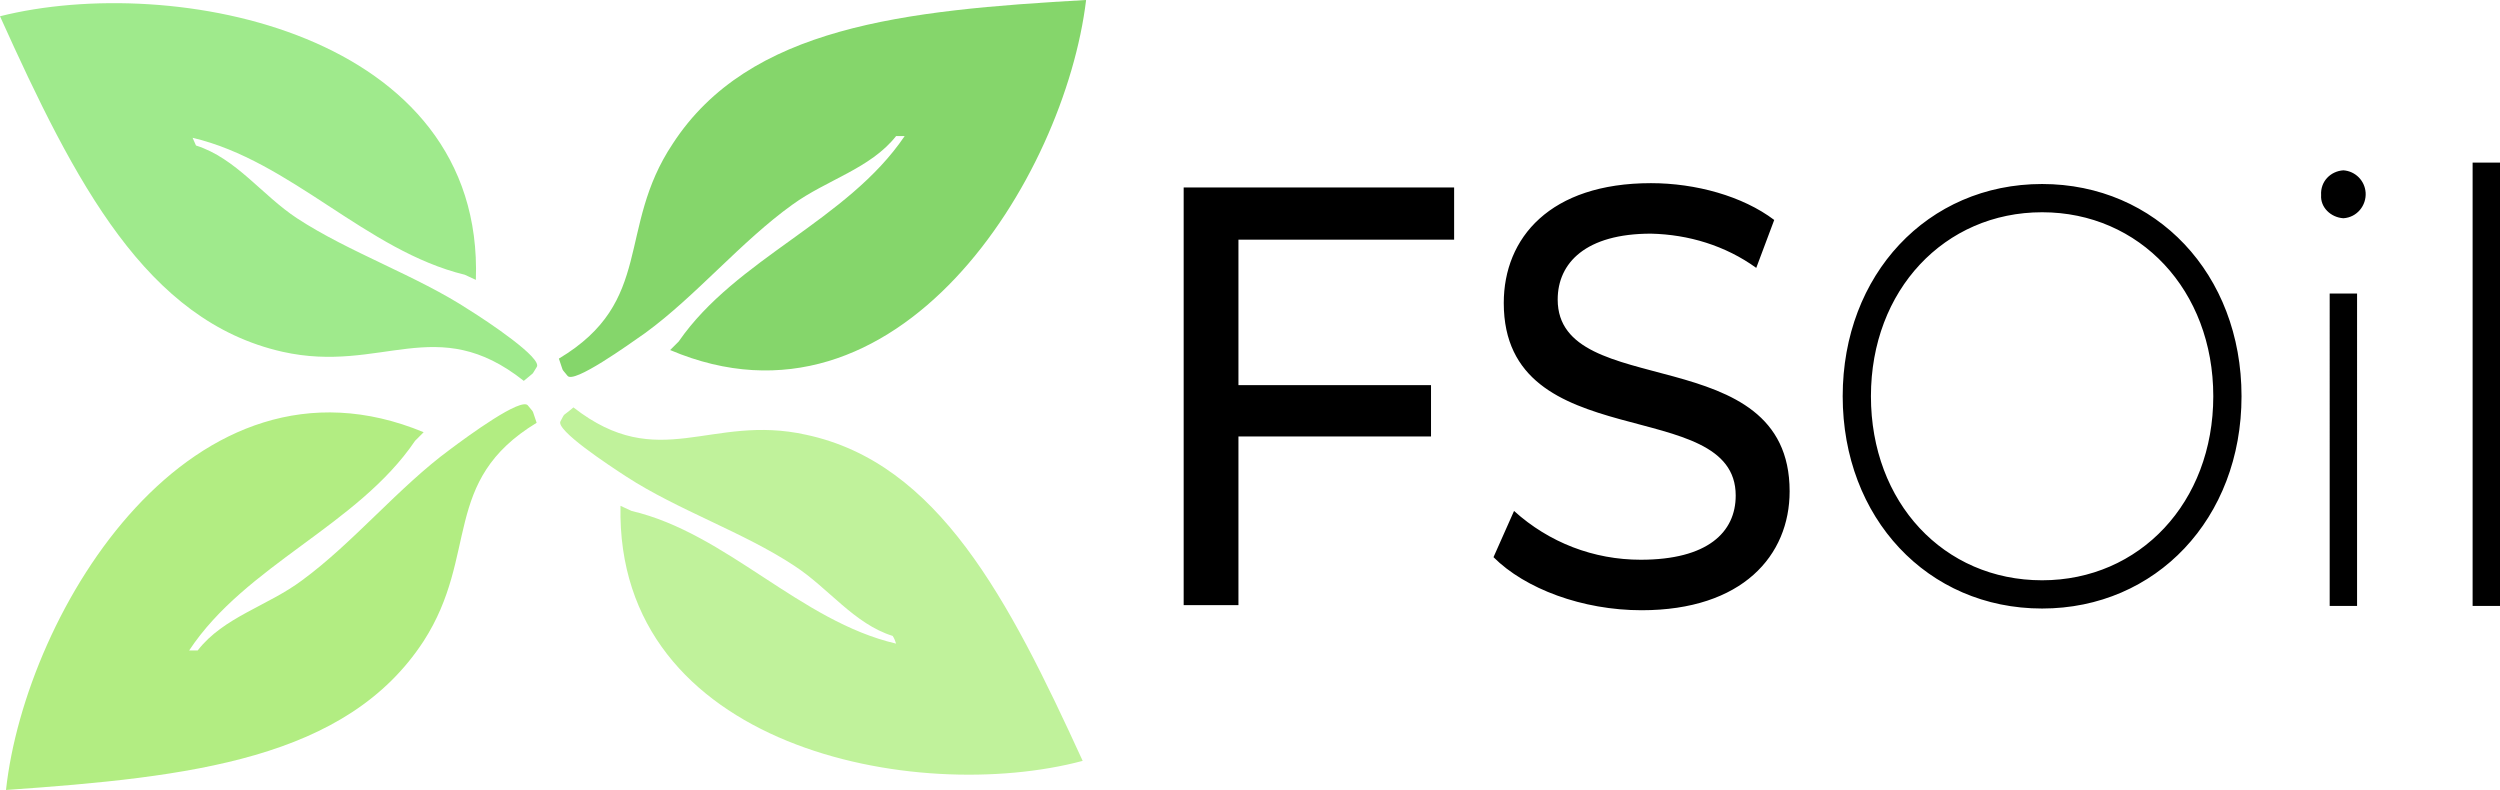 <?xml version="1.0" encoding="utf-8"?>
<!-- Generator: Adobe Illustrator 23.0.3, SVG Export Plug-In . SVG Version: 6.00 Build 0)  -->
<svg version="1.1" id="Leaves" xmlns="http://www.w3.org/2000/svg" xmlns:xlink="http://www.w3.org/1999/xlink" x="0px" y="0px"
	 viewBox="0 0 292.1 92.3" style="enable-background:new 0 0 292.1 92.3;" xml:space="preserve">
<style type="text/css">
	.st0{fill-rule:evenodd;clip-rule:evenodd;}
	.st1{fill-rule:evenodd;clip-rule:evenodd;fill:#B2ED82;}
	.st2{fill-rule:evenodd;clip-rule:evenodd;fill:#9FEA8C;}
	.st3{fill-rule:evenodd;clip-rule:evenodd;fill:#C0F29B;}
	.st4{fill-rule:evenodd;clip-rule:evenodd;fill:#85D66B;}
</style>
<g>
	<path id="FSOil" class="st0" d="M169.9,28v-6.1h-31.6v48.8h6.4V51h22.5v-6h-22.5V28H169.9L169.9,28z M191.8,71.3
		c11.8,0,17.3-6.4,17.3-13.9C209.1,39.5,182,47,182,35c0-4.3,3.3-7.7,10.9-7.7c4.4,0.1,8.7,1.4,12.3,4l2.1-5.6
		c-3.7-2.8-9.2-4.3-14.4-4.3c-11.8,0-17.2,6.4-17.2,14c0,18.1,27.1,10.6,27.1,22.5c0,4.3-3.3,7.5-11.1,7.5c-5.5,0-10.7-2-14.8-5.7
		l-2.4,5.4C178.2,68.8,184.9,71.3,191.8,71.3z M238.6,71.1c13.3,0,23.3-10.5,23.3-24.8s-10-24.8-23.3-24.8
		c-13.4,0-23.3,10.6-23.3,24.8S225.2,71.1,238.6,71.1z M238.6,67.8c-11.5,0-20-9.1-20-21.5s8.6-21.5,20-21.5c11.4,0,20,9.1,20,21.5
		S250,67.8,238.6,67.8z M273.8,25.5c1.6-0.1,2.7-1.5,2.6-3c-0.1-1.4-1.2-2.5-2.6-2.6c-1.5,0.1-2.7,1.3-2.6,2.9
		C271.1,24.2,272.3,25.4,273.8,25.5C273.8,25.5,273.8,25.5,273.8,25.5L273.8,25.5z M272.2,70.8h3.2V34.3h-3.2
		C272.2,34.3,272.2,70.8,272.2,70.8z M288.9,70.8h3.2V19h-3.2C288.9,19,288.9,70.8,288.9,70.8z"/>
	<path class="st1" d="M0.7,92.3c2.3-21,21.8-53,48.8-41.8l-1,1C41.8,61.4,28.7,66,22.1,76h1c3-3.9,8.2-5.2,12.2-8.2
		c6-4.4,11.3-10.9,17.3-15.3c2-1.5,8.4-6.2,9.1-5.1c0.8,1,0.4,0.3,1,2c-11.2,6.8-6.7,15.4-13.2,25.5C40.5,88.7,22.3,90.8,0.7,92.3z"
		/>
	<path class="st2" d="M0,1.9c20.3-5.1,56.6,1.9,55.6,30.8l-1.3-0.6c-11.5-2.8-20.3-13.3-31.8-16l0.4,0.9c4.7,1.5,7.7,5.8,11.8,8.5
		c6.1,4,14,6.7,20.1,10.7c2.1,1.3,8.7,5.7,7.9,6.7c-0.7,1.1-0.1,0.4-1.5,1.6c-10.2-8.1-16.6-0.8-28.2-3.4C17.1,37.5,8.8,21.4,0,1.9z
		"/>
	<path class="st3" d="M126.5,88.9c-19.5,5.2-54.6-1.5-54-29.8l1.3,0.6c11.1,2.6,19.7,12.9,30.9,15.5c-0.1-0.3-0.2-0.6-0.4-0.9
		c-4.5-1.4-7.5-5.6-11.5-8.2c-5.9-3.9-13.6-6.5-19.6-10.4c-2-1.3-8.4-5.5-7.7-6.5c0.6-1.1,0.1-0.4,1.5-1.6c10,7.8,16,0.7,27.2,3.2
		C109.6,54.1,117.8,69.9,126.5,88.9z"/>
	<path class="st4" d="M126.9,0c-2.5,20.8-22,52.2-48.6,40.9l1-1c6.7-9.7,19.7-14.1,26.4-24l-1,0c-3,3.8-8.1,5.1-12.1,8
		c-6,4.3-11.3,10.7-17.2,15c-2,1.4-8.4,6-9.1,5c-0.8-1-0.4-0.3-1-2c11.2-6.7,6.7-15.2,13.3-25.1C87.5,3.1,105.6,1.2,126.9,0z"/>
</g>
</svg>
